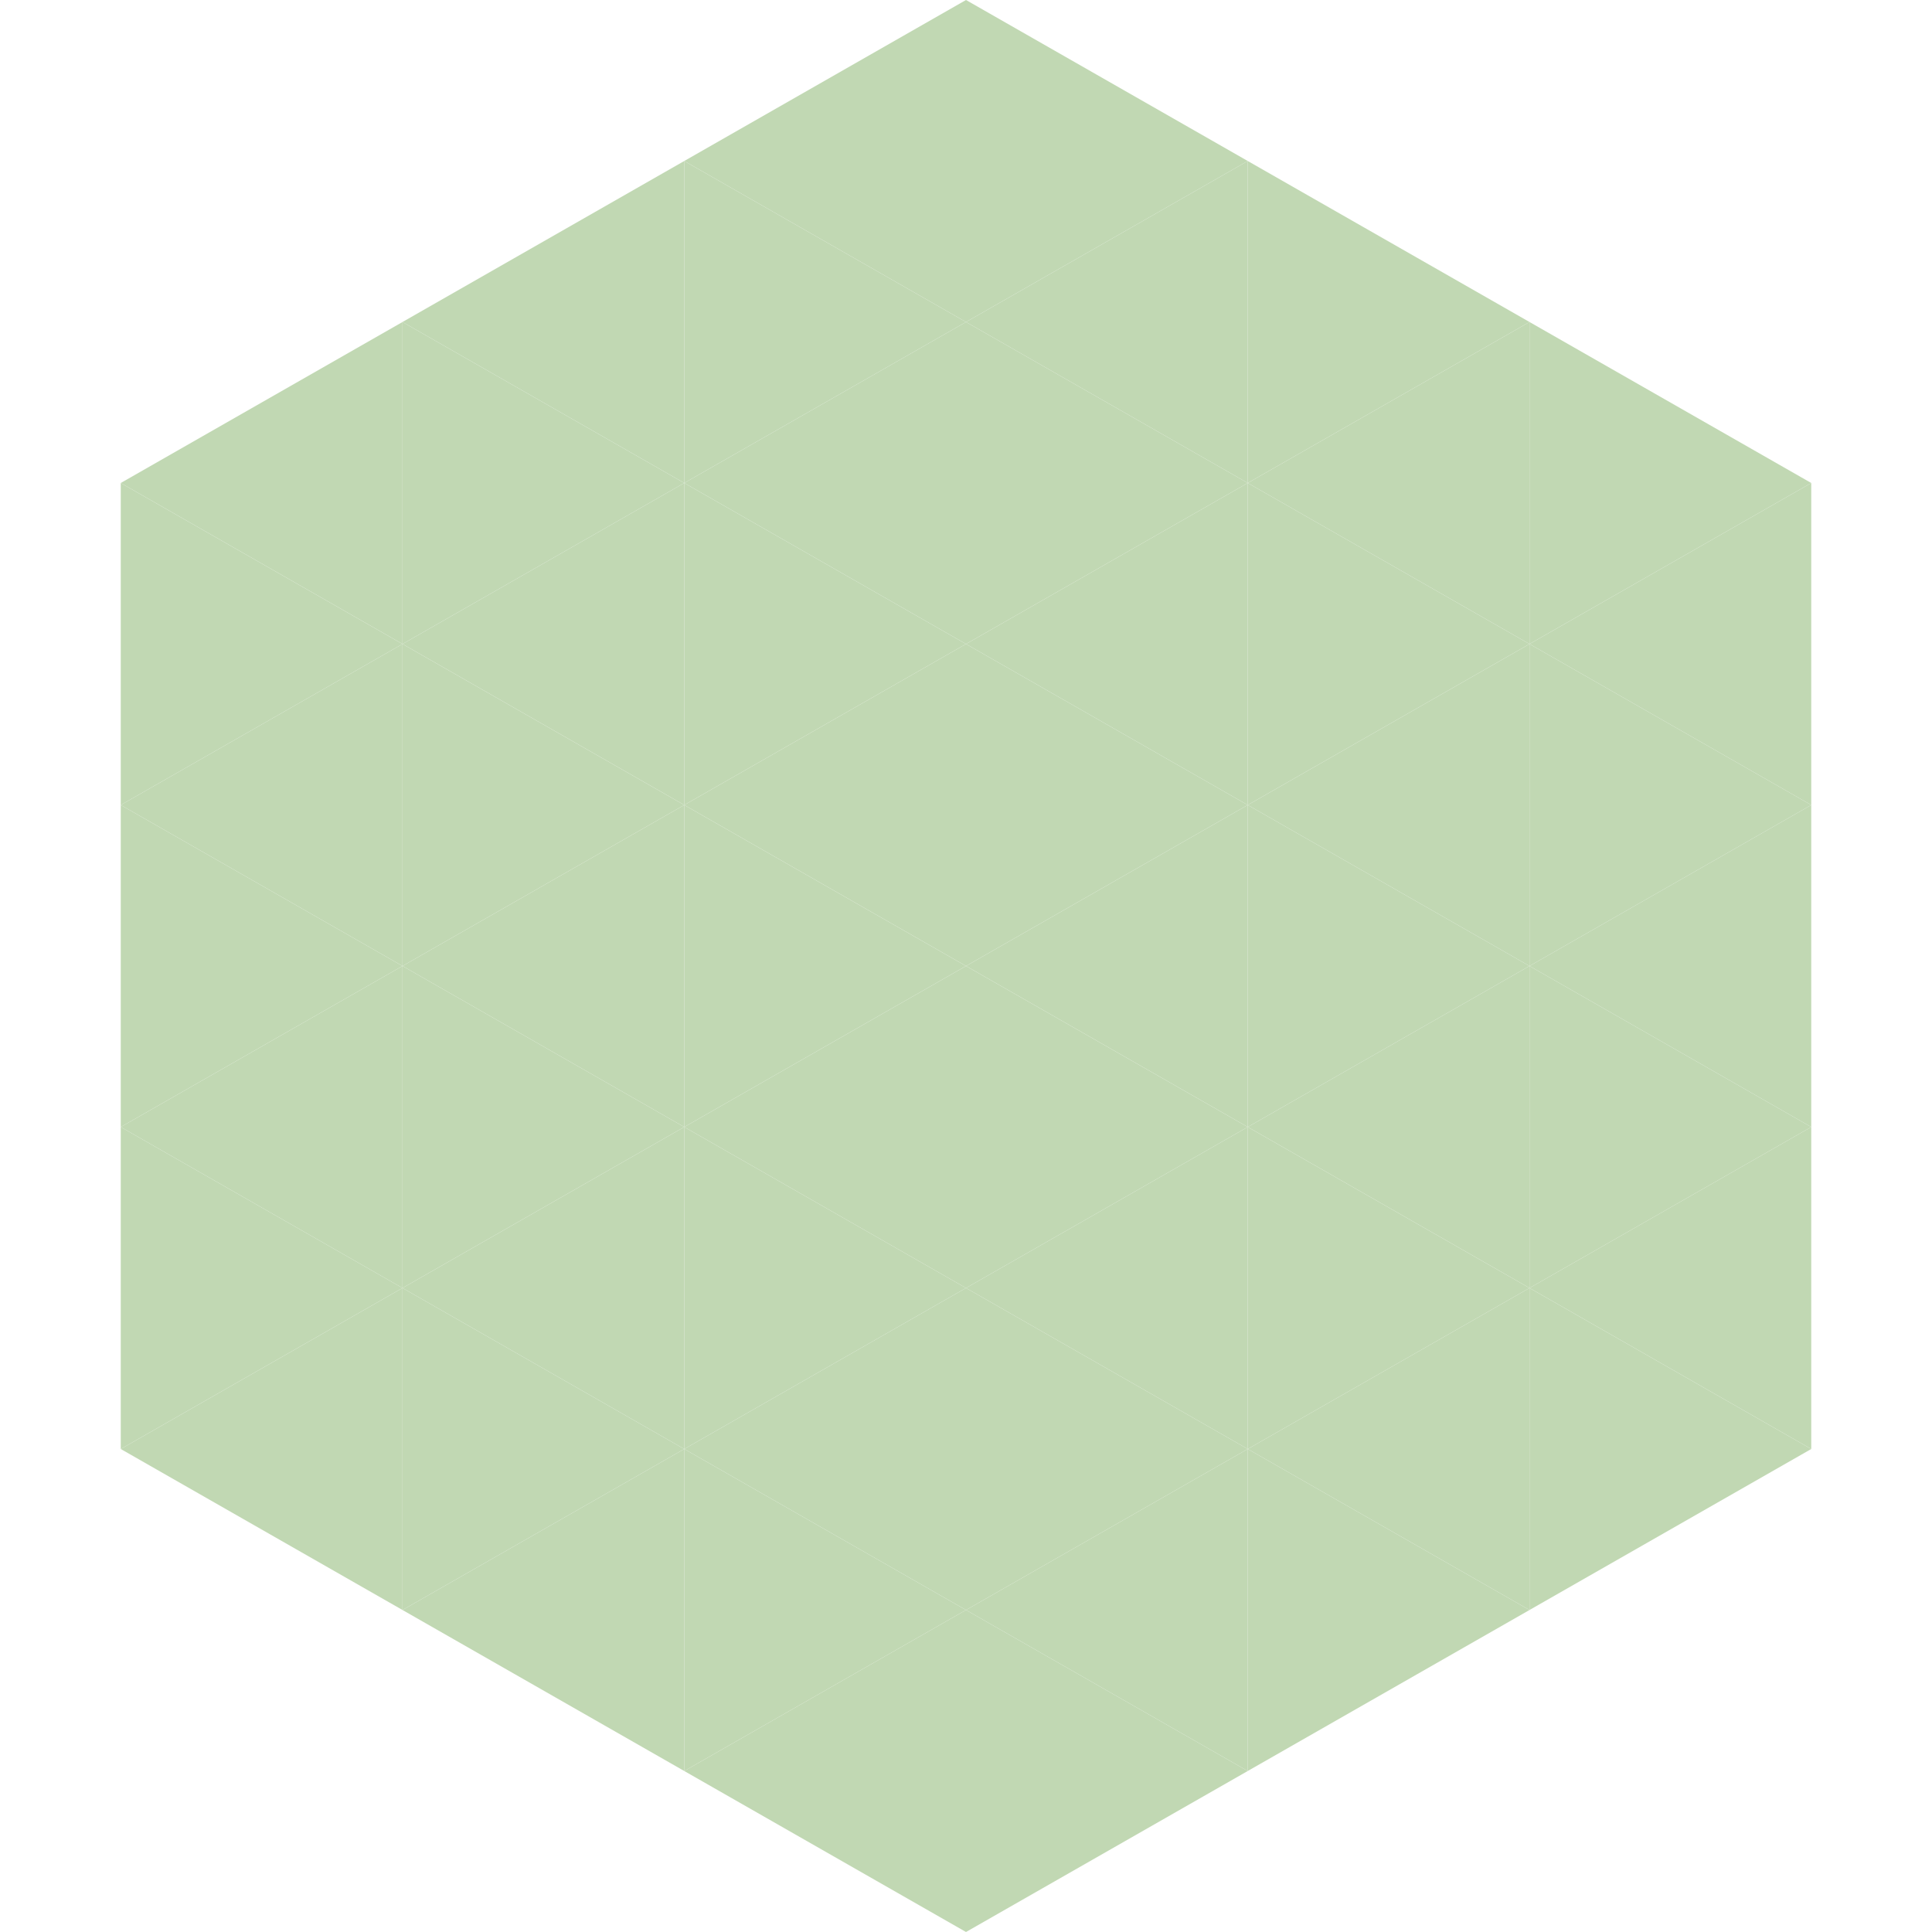 <?xml version="1.0"?>
<!-- Generated by SVGo -->
<svg width="240" height="240"
     xmlns="http://www.w3.org/2000/svg"
     xmlns:xlink="http://www.w3.org/1999/xlink">
<polygon points="50,40 15,60 50,80" style="fill:rgb(193,216,179)" />
<polygon points="190,40 225,60 190,80" style="fill:rgb(193,216,179)" />
<polygon points="15,60 50,80 15,100" style="fill:rgb(193,216,179)" />
<polygon points="225,60 190,80 225,100" style="fill:rgb(193,216,179)" />
<polygon points="50,80 15,100 50,120" style="fill:rgb(193,216,179)" />
<polygon points="190,80 225,100 190,120" style="fill:rgb(193,216,179)" />
<polygon points="15,100 50,120 15,140" style="fill:rgb(193,216,179)" />
<polygon points="225,100 190,120 225,140" style="fill:rgb(193,216,179)" />
<polygon points="50,120 15,140 50,160" style="fill:rgb(193,216,179)" />
<polygon points="190,120 225,140 190,160" style="fill:rgb(193,216,179)" />
<polygon points="15,140 50,160 15,180" style="fill:rgb(193,216,179)" />
<polygon points="225,140 190,160 225,180" style="fill:rgb(193,216,179)" />
<polygon points="50,160 15,180 50,200" style="fill:rgb(193,216,179)" />
<polygon points="190,160 225,180 190,200" style="fill:rgb(193,216,179)" />
<polygon points="15,180 50,200 15,220" style="fill:rgb(255,255,255); fill-opacity:0" />
<polygon points="225,180 190,200 225,220" style="fill:rgb(255,255,255); fill-opacity:0" />
<polygon points="50,0 85,20 50,40" style="fill:rgb(255,255,255); fill-opacity:0" />
<polygon points="190,0 155,20 190,40" style="fill:rgb(255,255,255); fill-opacity:0" />
<polygon points="85,20 50,40 85,60" style="fill:rgb(193,216,179)" />
<polygon points="155,20 190,40 155,60" style="fill:rgb(193,216,179)" />
<polygon points="50,40 85,60 50,80" style="fill:rgb(193,216,179)" />
<polygon points="190,40 155,60 190,80" style="fill:rgb(193,216,179)" />
<polygon points="85,60 50,80 85,100" style="fill:rgb(193,216,179)" />
<polygon points="155,60 190,80 155,100" style="fill:rgb(193,216,179)" />
<polygon points="50,80 85,100 50,120" style="fill:rgb(193,216,179)" />
<polygon points="190,80 155,100 190,120" style="fill:rgb(193,216,179)" />
<polygon points="85,100 50,120 85,140" style="fill:rgb(193,216,179)" />
<polygon points="155,100 190,120 155,140" style="fill:rgb(193,216,179)" />
<polygon points="50,120 85,140 50,160" style="fill:rgb(193,216,179)" />
<polygon points="190,120 155,140 190,160" style="fill:rgb(193,216,179)" />
<polygon points="85,140 50,160 85,180" style="fill:rgb(193,216,179)" />
<polygon points="155,140 190,160 155,180" style="fill:rgb(193,216,179)" />
<polygon points="50,160 85,180 50,200" style="fill:rgb(193,216,179)" />
<polygon points="190,160 155,180 190,200" style="fill:rgb(193,216,179)" />
<polygon points="85,180 50,200 85,220" style="fill:rgb(193,216,179)" />
<polygon points="155,180 190,200 155,220" style="fill:rgb(193,216,179)" />
<polygon points="120,0 85,20 120,40" style="fill:rgb(193,216,179)" />
<polygon points="120,0 155,20 120,40" style="fill:rgb(193,216,179)" />
<polygon points="85,20 120,40 85,60" style="fill:rgb(193,216,179)" />
<polygon points="155,20 120,40 155,60" style="fill:rgb(193,216,179)" />
<polygon points="120,40 85,60 120,80" style="fill:rgb(193,216,179)" />
<polygon points="120,40 155,60 120,80" style="fill:rgb(193,216,179)" />
<polygon points="85,60 120,80 85,100" style="fill:rgb(193,216,179)" />
<polygon points="155,60 120,80 155,100" style="fill:rgb(193,216,179)" />
<polygon points="120,80 85,100 120,120" style="fill:rgb(193,216,179)" />
<polygon points="120,80 155,100 120,120" style="fill:rgb(193,216,179)" />
<polygon points="85,100 120,120 85,140" style="fill:rgb(193,216,179)" />
<polygon points="155,100 120,120 155,140" style="fill:rgb(193,216,179)" />
<polygon points="120,120 85,140 120,160" style="fill:rgb(193,216,179)" />
<polygon points="120,120 155,140 120,160" style="fill:rgb(193,216,179)" />
<polygon points="85,140 120,160 85,180" style="fill:rgb(193,216,179)" />
<polygon points="155,140 120,160 155,180" style="fill:rgb(193,216,179)" />
<polygon points="120,160 85,180 120,200" style="fill:rgb(193,216,179)" />
<polygon points="120,160 155,180 120,200" style="fill:rgb(193,216,179)" />
<polygon points="85,180 120,200 85,220" style="fill:rgb(193,216,179)" />
<polygon points="155,180 120,200 155,220" style="fill:rgb(193,216,179)" />
<polygon points="120,200 85,220 120,240" style="fill:rgb(193,216,179)" />
<polygon points="120,200 155,220 120,240" style="fill:rgb(193,216,179)" />
<polygon points="85,220 120,240 85,260" style="fill:rgb(255,255,255); fill-opacity:0" />
<polygon points="155,220 120,240 155,260" style="fill:rgb(255,255,255); fill-opacity:0" />
</svg>

